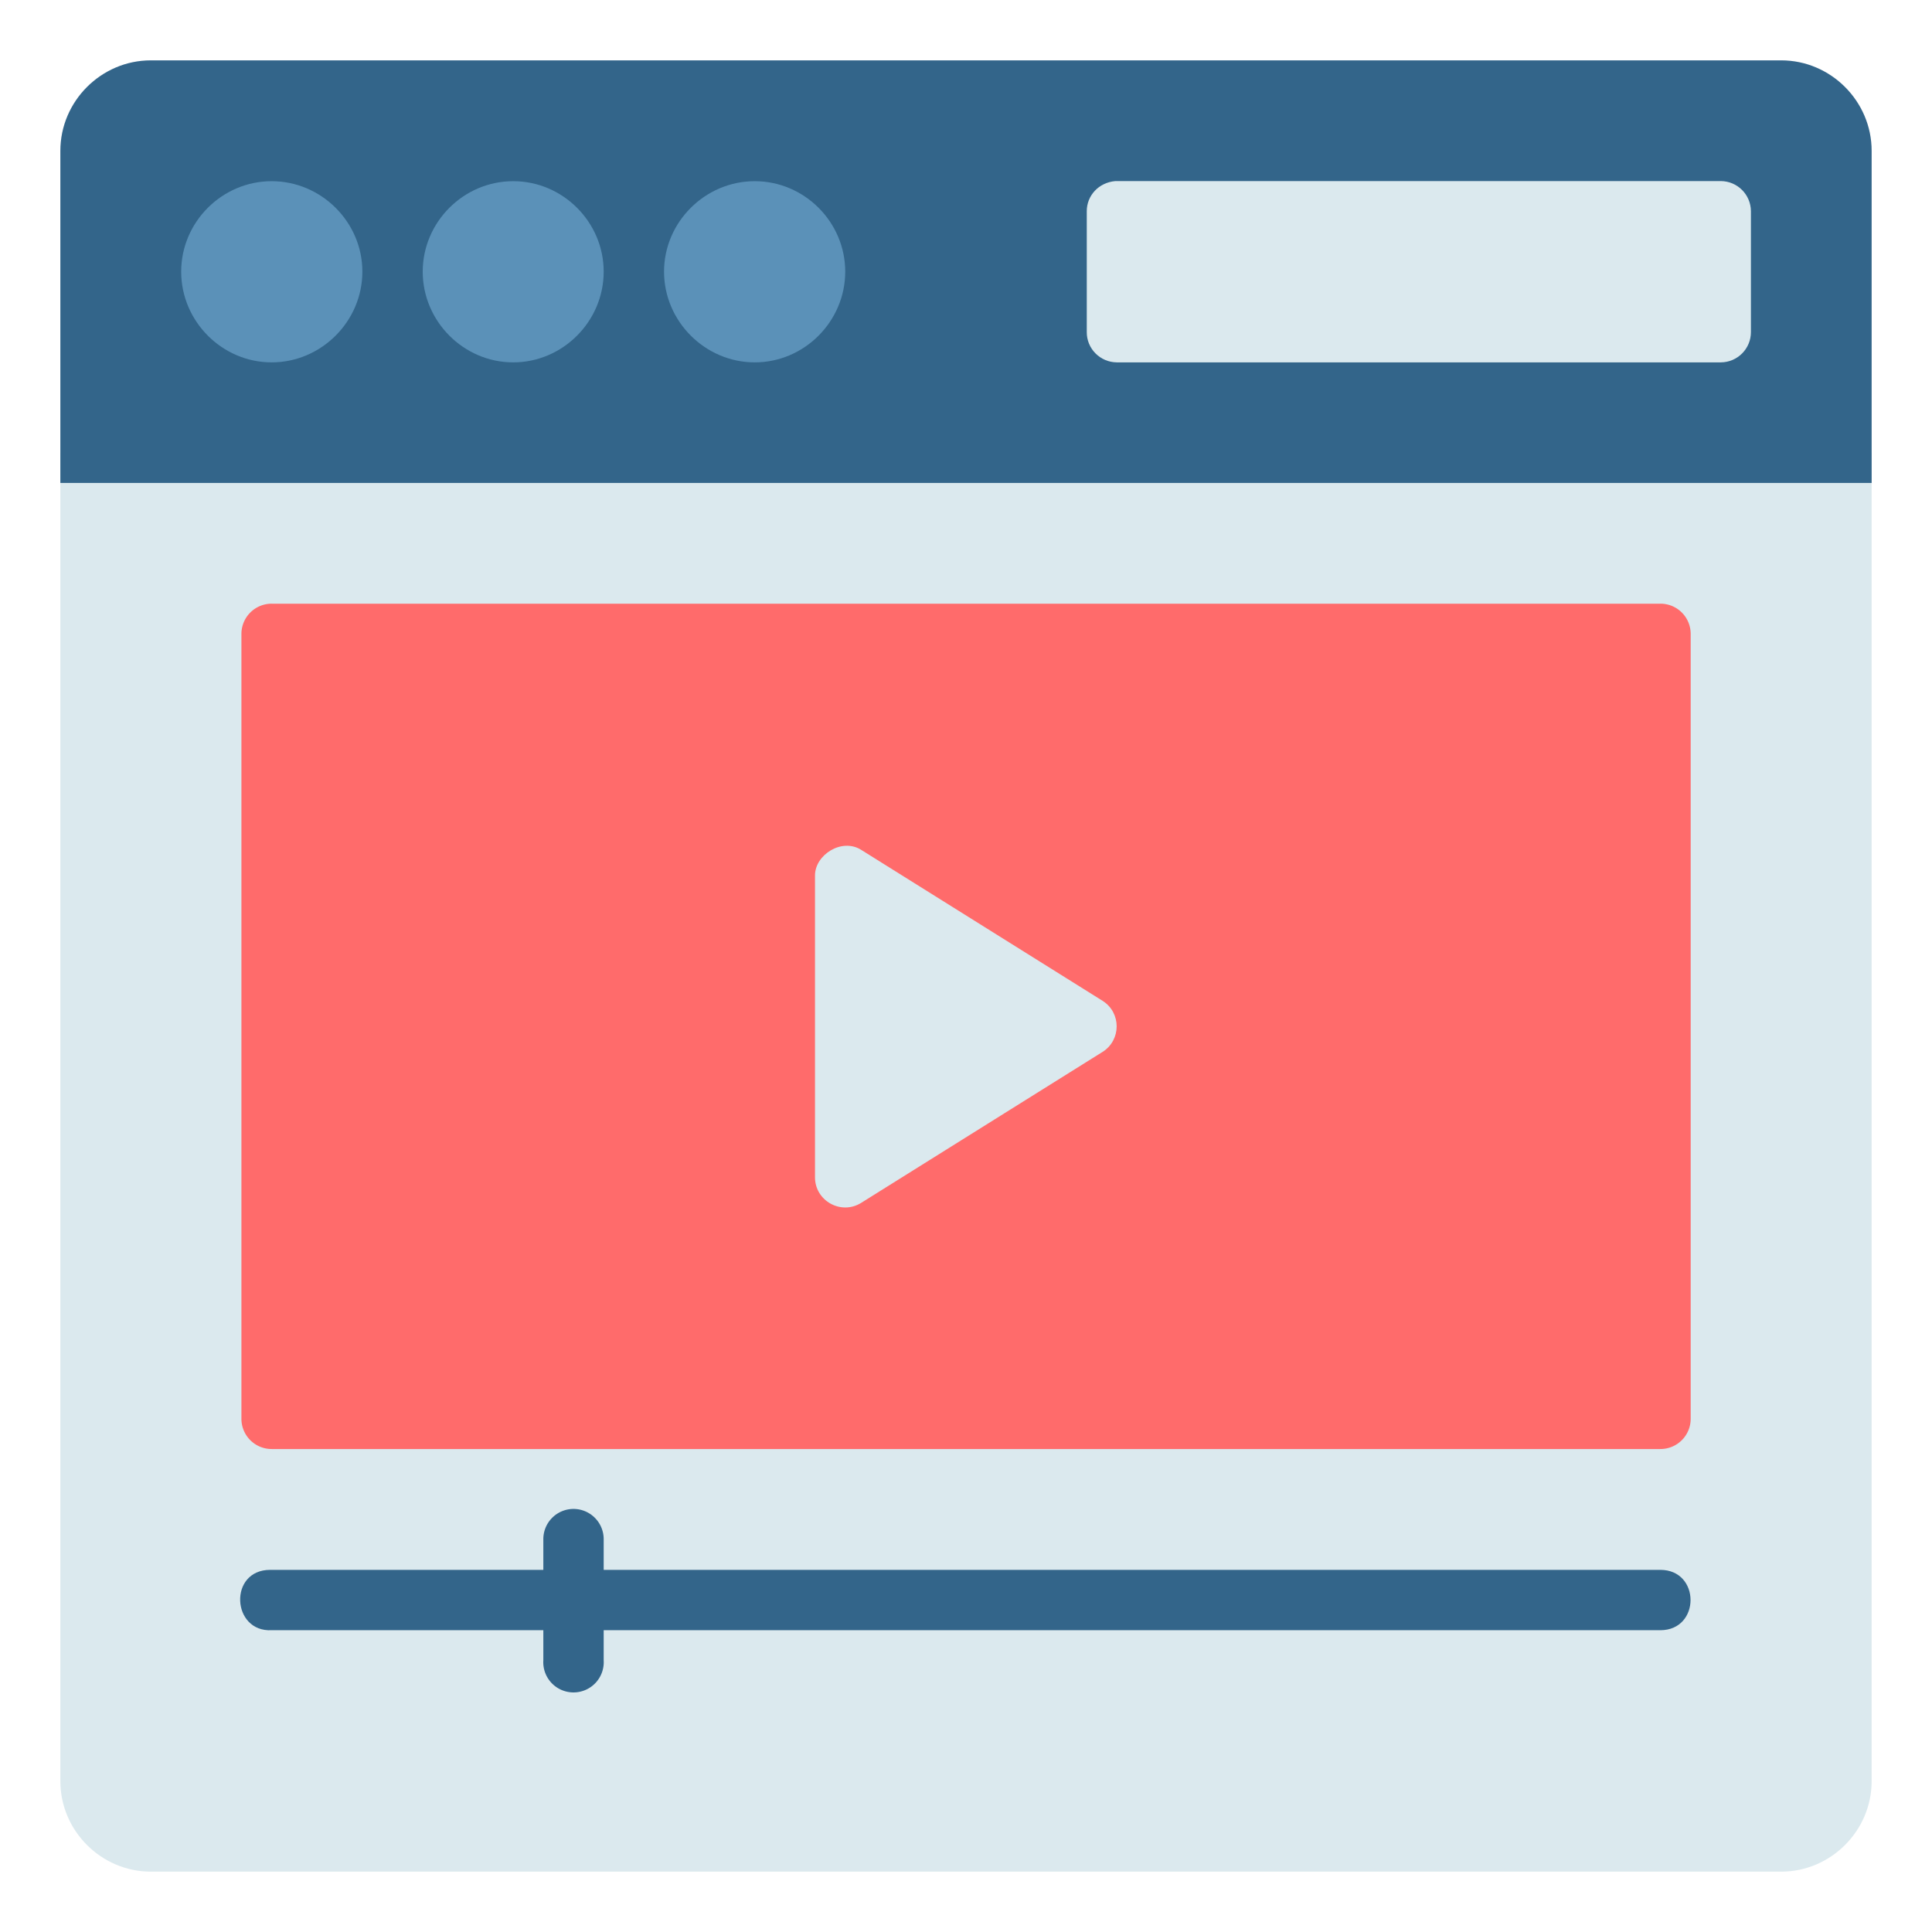 <?xml version="1.0" encoding="UTF-8"?> <svg xmlns="http://www.w3.org/2000/svg" xmlns:svg="http://www.w3.org/2000/svg" id="svg31911" height="512" viewBox="0 0 16.933 16.933" width="512"> <g id="layer1" transform="translate(0 -280.067)"> <path id="path17996-0" d="m.529 284.035v11.643c0 .435.358.793.793.793h14.289c.435 0 .793-.358.793-.793v-11.643z" fill="#dbe9ee"></path> <path id="path17998-2" d="m1.322 280.596c-.435 0-.793.358-.793.793v2.911h15.875v-2.911c0-.435-.358-.793-.793-.793z" fill="#33658a"></path> <g fill="#5b91b8"> <path id="path18000-9" d="m2.381 281.655c-.435 0-.793.358-.793.793 0 .435.358.795.793.795.435 0 .795-.36.795-.795 0-.435-.36-.793-.795-.793z"></path> <path id="path18002-0" d="m4.498 281.655c-.435 0-.793.358-.793.793 0 .435.358.795.793.795.435 0 .793-.36.793-.795 0-.435-.358-.793-.793-.793z"></path> <path id="path18004-80" d="m6.615 281.655c-.435 0-.795.358-.795.793 0 .435.36.795.795.795.435 0 .793-.36.793-.795 0-.435-.358-.793-.793-.793z"></path> </g> <path id="path18006-80" d="m9.525 281.918v1.059c-.001.146.117.265.264.266h5.293c.146-.001.264-.119.264-.266v-1.059c-.001-.145-.118-.263-.264-.264h-5.306c-.148.013-.251.128-.251.264z" fill="#dbe9ee"></path> <path id="path18615" d="m2.382 285.358a.265.265 0 0 0 -.266.264v6.881a.265.265 0 0 0 .266.264h12.17a.265.265 0 0 0 .266-.264v-6.881a.265.265 0 0 0 -.266-.264z" fill="#ff6b6b"></path> <path id="path16811" d="m14.552 294.355c.353 0 .353-.529 0-.529h-12.184c-.367 0-.339.548.014.529z" fill="#33658a"></path> <path id="path16813" d="m5.022 293.292a.265.265 0 0 0 -.26.268v1.059a.265.265 0 1 0 .529 0v-1.059a.265.265 0 0 0 -.27-.268z" fill="#33658a"></path> <path id="path18623" d="m7.143 287.739v2.646c0.0.207.228.334.404.225l2.117-1.324c.164-.104.164-.343 0-.447l-2.117-1.324c-.17-.106-.404.044-.404.225z" fill="#dbe9ee"></path> </g> </svg> 